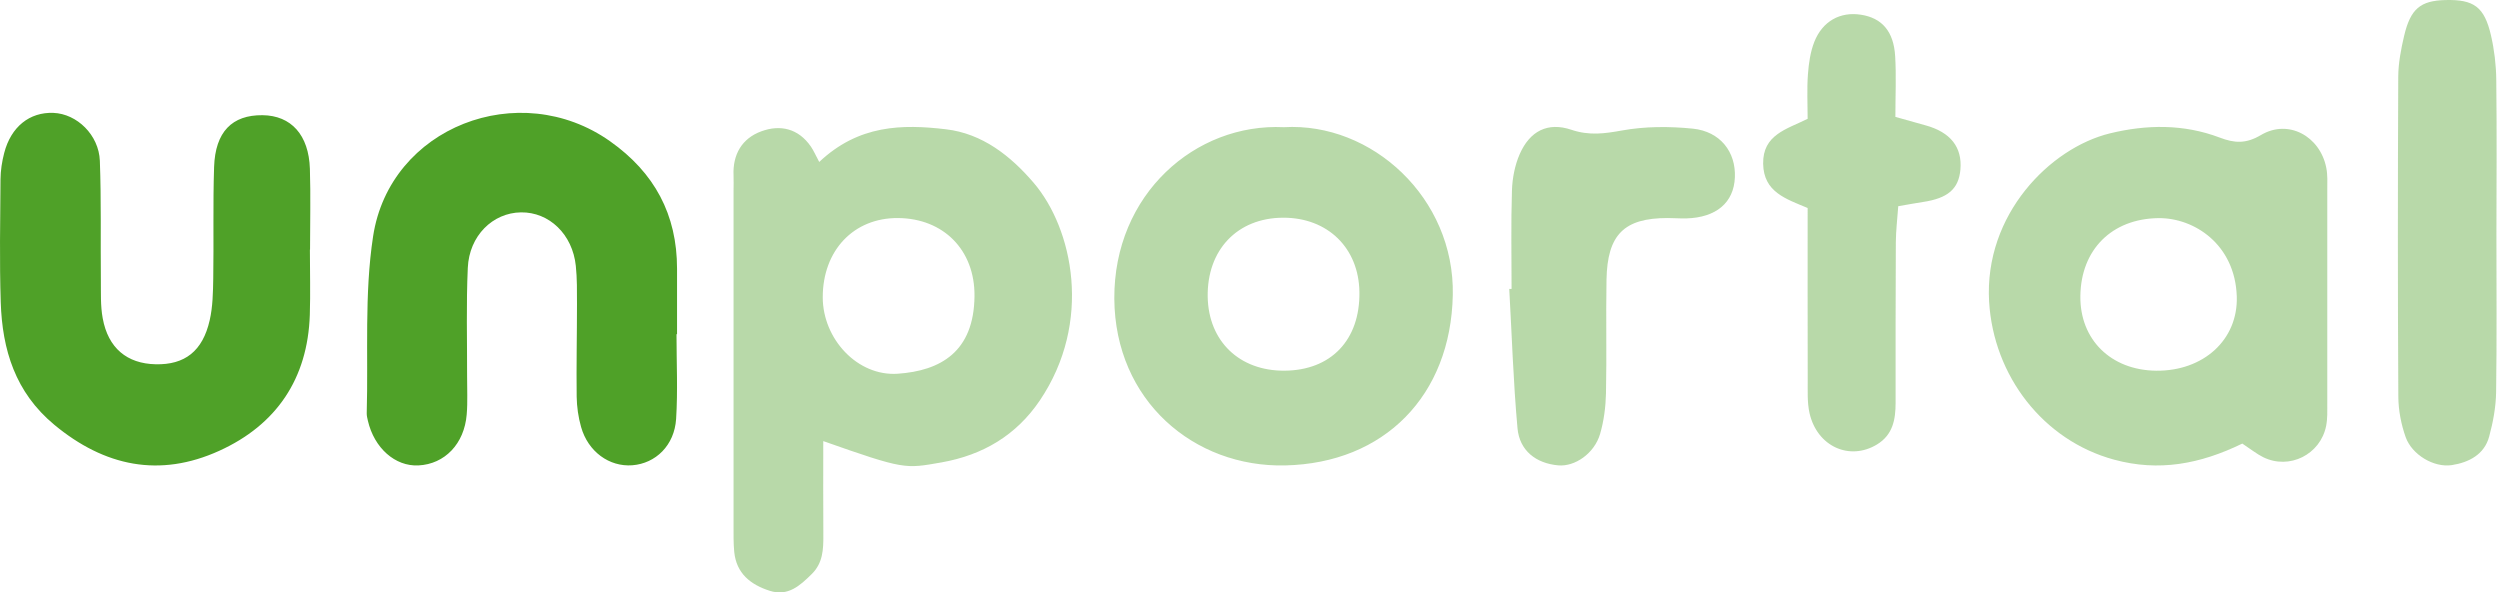 <svg xmlns="http://www.w3.org/2000/svg" width="422" height="100" viewBox="0 0 422 100">
    <g fill="none" fill-rule="evenodd">
        <g fill="#4FA128">
            <path d="M138.967 74.457c0 5.44-.025 10.687.013 15.948.013 2.364-.088 4.638-1.933 6.468-2.008 1.983-4.029 3.85-7.136 2.847-3.209-1.03-5.621-2.923-5.975-6.583-.139-1.474-.113-2.96-.113-4.435-.013-18.832 0-37.665 0-56.497 0-.852.037-1.69 0-2.542-.177-3.609 1.452-6.316 4.686-7.497 3.17-1.17 6.252-.496 8.362 2.567.48.699.82 1.5 1.414 2.605 6.67-6.29 14.008-6.392 21.398-5.515 6.164.724 10.926 4.51 14.79 9.022 6.632 7.739 9.992 23.522 1.05 36.75-3.98 5.884-9.6 9.213-16.598 10.458-6.177 1.08-6.202 1.246-19.958-3.596zm-.088-24.271c0 7.014 5.86 13.38 12.682 12.898 7.187-.508 12.846-3.685 12.934-13.102.076-7.751-5.204-13.114-12.909-13.177-7.478-.051-12.707 5.451-12.707 13.38zM378.503 74.875c-7.153 3.475-14.091 4.769-21.648 2.714-11.997-3.259-20.349-14.177-21.093-26.656-.87-14.71 10.307-25.958 20.386-28.419 6.195-1.509 12.464-1.597 18.545.71 2.473.939 4.39 1.091 6.976-.443 4.618-2.727 9.941.215 11 5.503.253 1.218.177 2.524.177 3.78.013 12.009.013 24.018 0 36.027 0 1.255.051 2.549-.189 3.779-.958 4.87-6.232 7.482-10.634 5.3-1.098-.545-2.082-1.343-3.52-2.295zm-14.558-12.3c7.973.088 13.851-5.2 13.624-12.53-.29-8.788-7.178-13.302-13.258-13.226-7.81.114-13.045 5.288-13.146 13.138-.1 7.355 5.147 12.529 12.78 12.618zM216.715 21.47c14.844-.866 28.845 11.943 28.517 28.33-.34 16.973-11.548 28.381-28.29 28.763-15.373.357-28.732-10.912-28.846-28.139-.1-17.635 13.7-29.68 28.619-28.954zm12.755 27.834c-.1-7.449-5.359-12.58-12.881-12.555-7.724.026-12.869 5.437-12.73 13.37.138 7.474 5.346 12.49 12.931 12.452 7.888-.038 12.794-5.182 12.68-13.267z" opacity=".4"/>
            <path d="M114.194 56.404c0 4.778.236 9.556-.065 14.308-.288 4.479-3.451 7.512-7.386 7.825-3.882.3-7.477-2.292-8.654-6.458-.47-1.653-.719-3.41-.745-5.116-.065-5.208.053-10.416.053-15.623 0-2.148.026-4.323-.197-6.458-.549-5.325-4.496-9.1-9.255-9.035-4.77.065-8.745 3.945-8.98 9.374-.275 6.067-.105 12.147-.118 18.227-.013 2.174.118 4.348-.065 6.51-.405 4.972-3.713 8.383-8.144 8.605-3.935.195-7.464-2.93-8.536-7.538-.092-.417-.21-.86-.196-1.29.274-9.959-.419-20.062 1.072-29.826 2.81-18.487 24.693-26.885 40-16.066 7.504 5.299 11.308 12.368 11.308 21.508v11.066c-.053-.013-.066-.013-.092-.013zM52.31 42.122c0 3.676.104 7.352-.013 11.027C51.945 63.904 46.677 71.71 37 76.1c-10.04 4.56-19.338 2.65-27.84-4.403C2.576 66.229.386 59.047.125 51.032c-.222-6.91-.091-13.846-.04-20.755.014-1.494.249-3.014.627-4.468 1.147-4.417 4.29-6.91 8.306-6.754 3.964.155 7.667 3.714 7.837 8.091.248 6.702.104 13.405.17 20.107.025 2.156-.079 4.364.312 6.468.913 5.026 4.095 7.663 8.932 7.767 4.916.117 7.942-2.208 9.128-7.43.522-2.285.56-4.701.6-7.065.104-6.274-.065-12.547.143-18.808.196-5.935 3.039-8.793 8.176-8.74 4.825.051 7.811 3.324 7.994 9.052.143 4.533.026 9.08.026 13.625h-.026z"/>
            <path d="M305.13 35.11c-3.662-1.54-7.436-2.688-7.51-7.47-.074-4.907 3.947-5.815 7.51-7.581 0-2.536-.136-5.034.05-7.52.136-1.854.408-3.772 1.077-5.475 1.398-3.52 4.392-5.122 7.869-4.58 3.526.543 5.53 2.788 5.778 7.002.198 3.306.037 6.636.037 10.244 2.03.568 3.551 1.01 5.086 1.426 4.231 1.16 6.223 3.697 5.89 7.481-.298 3.268-2.116 4.832-6.348 5.463-1.188.177-2.376.404-4.145.707-.149 2.107-.396 4.113-.408 6.131-.05 9.02-.038 18.028-.038 27.049 0 2.851-.47 5.412-3.142 7.04-4.616 2.8-10.097.353-11.384-5.274-.408-1.804-.297-3.747-.309-5.627-.025-9.638-.012-19.264-.012-29.017zM421.396 39.527c0 8.892.08 17.798-.052 26.69-.04 2.497-.513 5.045-1.171 7.466-.802 3.02-3.406 4.383-6.313 4.828-3.038.46-6.734-1.77-7.786-4.726-.763-2.166-1.223-4.536-1.236-6.816-.106-18.002-.093-36.016-.014-54.018.014-2.293.46-4.625.987-6.88 1.091-4.612 2.762-5.962 6.997-6.064 4.774-.115 6.55 1.134 7.668 5.962.565 2.447.868 5.007.894 7.517.105 8.663.04 17.352.026 26.04zM255.154 48.77c0-5.541-.114-11.083.064-16.611.063-2.061.48-4.25 1.303-6.13 1.709-3.904 4.721-5.478 8.734-4.122 3 1.011 5.582.653 8.556.115 3.873-.703 7.987-.703 11.923-.307 4.658.474 7.303 3.942 7.114 8.242-.178 4.25-3.152 6.77-8.202 6.911-1.05.026-2.101-.064-3.152-.064-7.354 0-10.176 2.79-10.316 10.418-.114 6.386.051 12.772-.088 19.159-.05 2.303-.355 4.684-1 6.885-.975 3.302-4.266 5.542-7.063 5.286-3.734-.333-6.531-2.47-6.873-6.272-.709-7.82-.95-15.677-1.392-23.522.14.025.266.025.392.012z" opacity=".4"/>
        </g>
    </g>
</svg>
